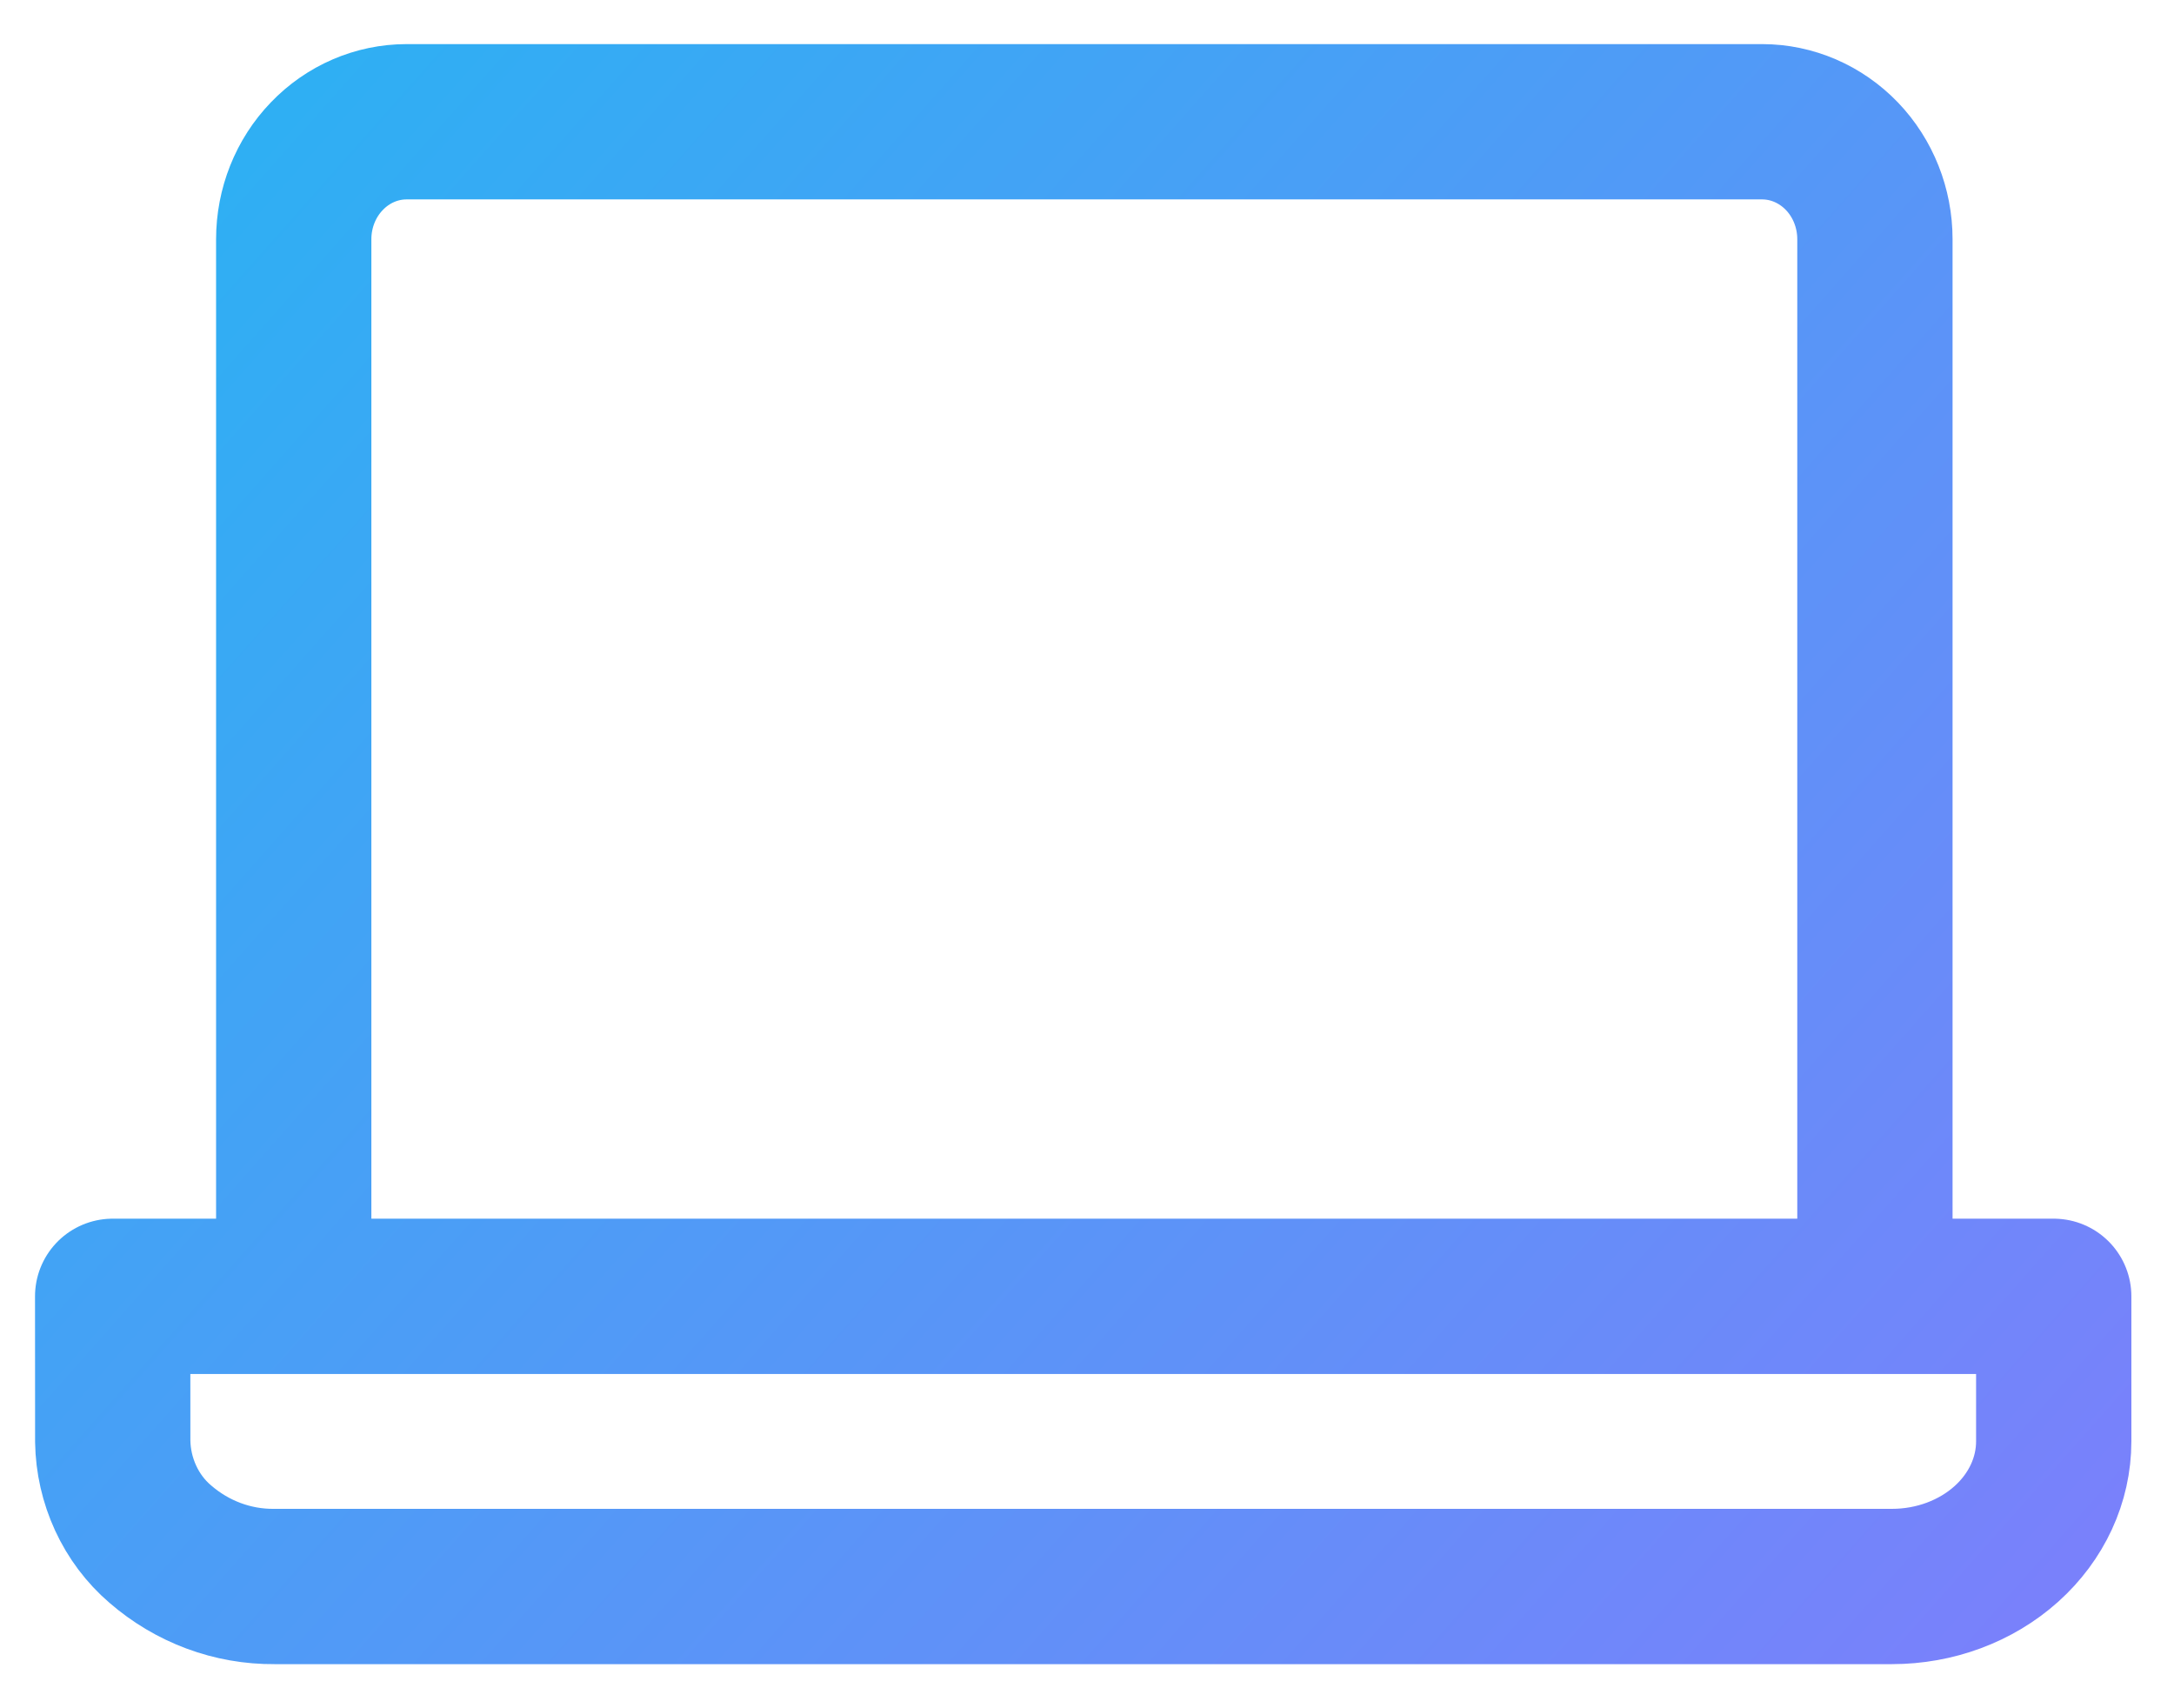 <svg width="28" height="22" viewBox="0 0 28 22" fill="none" xmlns="http://www.w3.org/2000/svg">
<path d="M24.148 16.695V3.081C24.148 2.68 23.995 2.295 23.723 2.012C23.45 1.728 23.08 1.568 22.695 1.568H5.237C4.851 1.568 4.481 1.728 4.209 2.012C3.936 2.295 3.783 2.68 3.783 3.081V16.694M1.451 16.695H26.451V18.563C26.451 19.059 26.231 19.534 25.841 19.884C25.45 20.235 24.92 20.432 24.367 20.432H3.535C2.997 20.437 2.475 20.243 2.062 19.884C1.874 19.723 1.723 19.521 1.618 19.293C1.513 19.065 1.456 18.816 1.452 18.563L1.451 16.695Z" stroke="url(#paint0_linear_478_797)" stroke-width="2" stroke-linecap="round" stroke-linejoin="round"/>
<defs>
<linearGradient id="paint0_linear_478_797" x1="-3.402" y1="-8.019" x2="33.676" y2="24.837" gradientUnits="userSpaceOnUse">
<stop stop-color="#12C1F0"/>
<stop offset="1" stop-color="#8E74FD"/>
</linearGradient>
</defs>
</svg>
